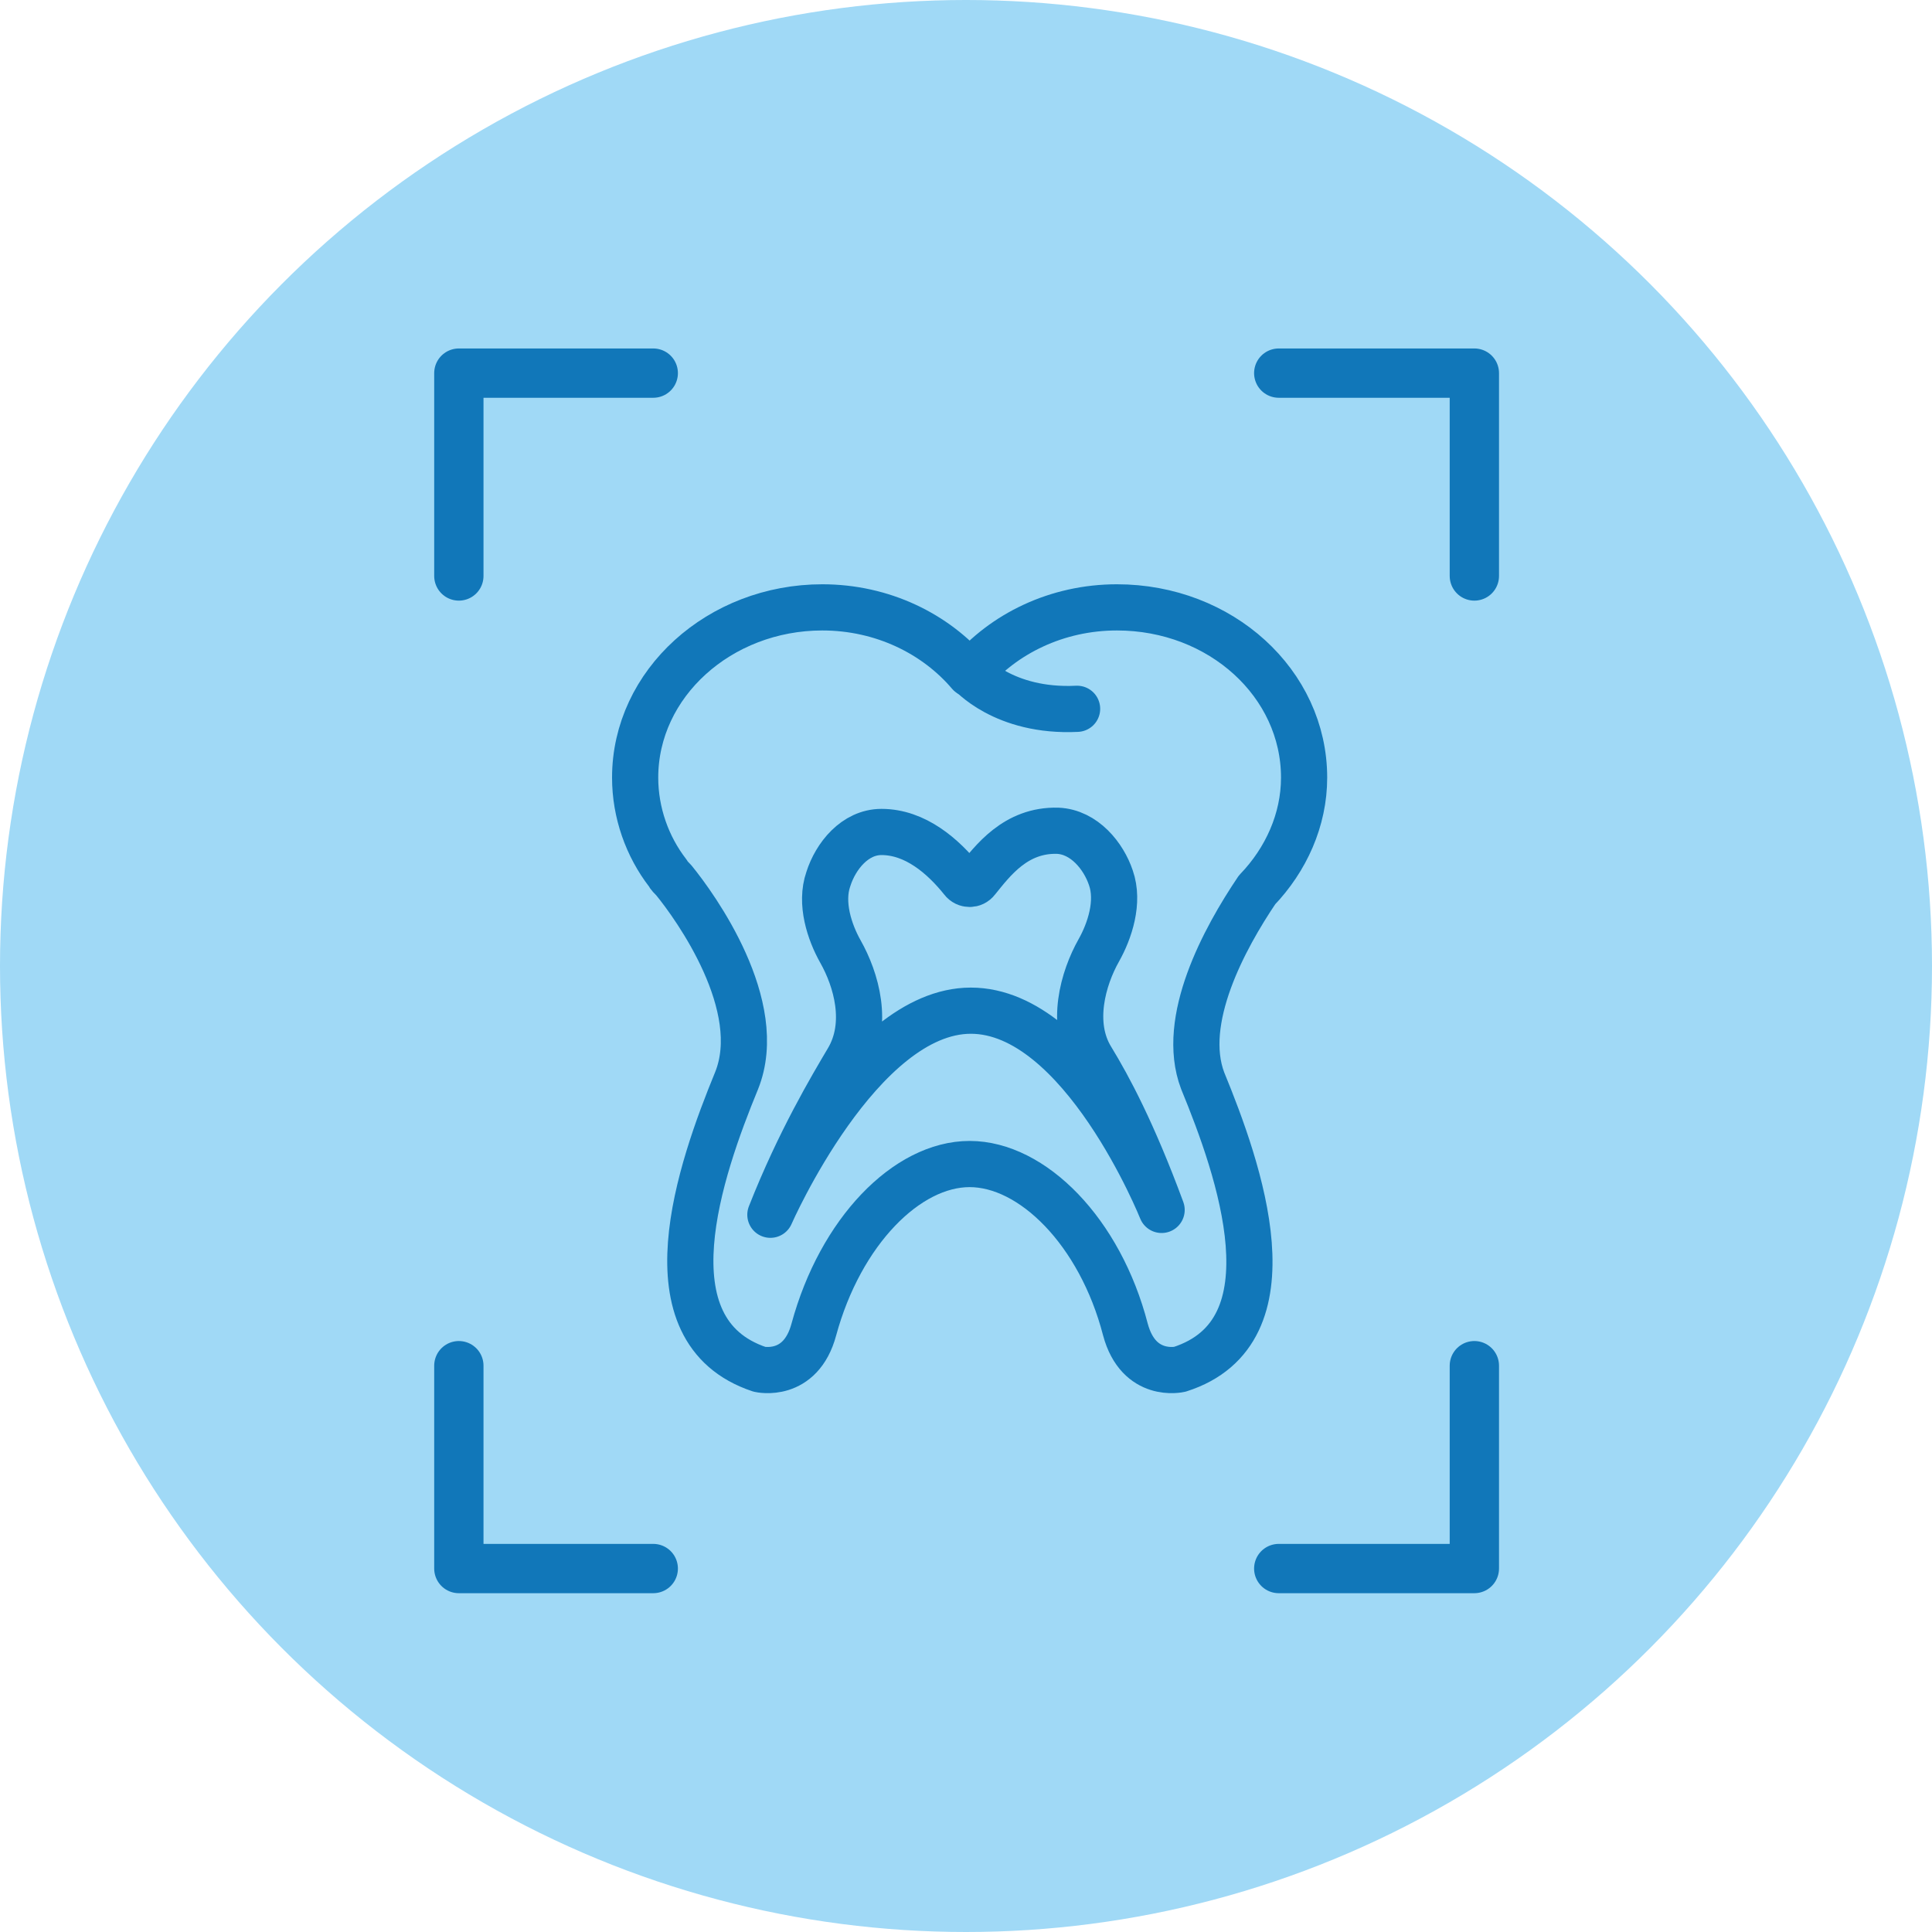 <?xml version="1.0" encoding="UTF-8"?>
<!-- Generator: Adobe Illustrator 27.5.0, SVG Export Plug-In . SVG Version: 6.00 Build 0)  -->
<svg xmlns="http://www.w3.org/2000/svg" xmlns:xlink="http://www.w3.org/1999/xlink" version="1.1" id="Layer_1" x="0px" y="0px" viewBox="0 0 160 160" style="enable-background:new 0 0 160 160;" xml:space="preserve">
<style type="text/css">
	.st0{fill:#A0D9F6;}
	.st1{fill:none;stroke:#1177B9;stroke-width:3.825;stroke-linecap:round;stroke-linejoin:round;stroke-miterlimit:10;}
	.st2{fill:none;stroke:#1177B9;stroke-width:4.083;stroke-linecap:round;stroke-linejoin:round;stroke-miterlimit:10;}
	.st3{display:none;}
	.st4{display:inline;}
	.st5{fill:none;stroke:#1177B9;stroke-width:3.223;stroke-linecap:round;stroke-linejoin:round;stroke-miterlimit:10;}
	
		.st6{display:inline;fill:none;stroke:#1177B9;stroke-width:3.223;stroke-linecap:round;stroke-linejoin:round;stroke-miterlimit:10;}
	
		.st7{display:inline;fill:none;stroke:#1177B9;stroke-width:1.442;stroke-linecap:round;stroke-linejoin:round;stroke-miterlimit:10;}
	.st8{fill:none;stroke:#1177B9;stroke-width:3.353;stroke-linecap:round;stroke-linejoin:round;stroke-miterlimit:10;}
</style>
<g id="Group_80" transform="translate(-315 -1518)">
	<circle id="Ellipse_1" class="st0" cx="395" cy="1598" r="80"></circle>
	<g id="New_Symbol_5" transform="translate(349 1545)">
		<g>
			<g>
				<g>
					<path class="st1" d="M70.1,46.7c2.4-2.5,3.9-5.8,3.9-9.3c0-7.8-6.9-14.1-15.5-14.1c-5,0-9.4,2.2-12.2,5.5       c-2.8-3.3-7.2-5.5-12.2-5.5c-8.5,0-15.5,6.3-15.5,14.1c0,2.9,1,5.7,2.7,7.9h0c0,0,0,0,0,0c0.1,0.2,0.3,0.4,0.5,0.6       c1.8,2.2,7.7,10.4,5.2,16.6c-3,7.3-7.7,20.7,1.9,23.9c0,0,3.4,0.8,4.5-3.3c2.2-8.1,7.7-13.7,12.9-13.7       c5.2,0,10.8,5.6,12.9,13.7c1.1,4.1,4.5,3.3,4.5,3.3c9.7-3.1,4.9-16.6,1.9-23.9C63.7,57.5,67.4,50.7,70.1,46.7z"></path>
					<path class="st1" d="M46.3,28.7c0,0,2.8,3.3,8.9,3"></path>
				</g>
			</g>
			<g>
				<g>
					<path class="st1" d="M53.6,41.8c2.2,0.1,3.8,2.1,4.4,3.9c0.7,2-0.1,4.4-1,6c-1.3,2.3-2.4,6.1-0.6,9c1.4,2.3,3.4,6,5.8,12.5       c0,0-6.6-16.5-15.8-16.5S29.8,73.6,29.8,73.6c2.4-6.1,5.1-10.6,6.4-12.8c1.8-3,0.7-6.7-0.6-9c-0.9-1.6-1.7-4-1-6       c0.6-1.9,2.2-3.9,4.4-3.9c2.8,0,5.1,2,6.7,4c0.3,0.4,0.9,0.4,1.2,0C48.2,44.3,50.1,41.7,53.6,41.8z"></path>
				</g>
			</g>
		</g>
		<g>
			<polyline class="st2" points="4,20.7 4,3.9 20.1,3.9    "></polyline>
			<polyline class="st2" points="88.1,20.7 88.1,3.9 71.9,3.9    "></polyline>
			<polyline class="st2" points="4,86.1 4,102.9 20.1,102.9    "></polyline>
			<polyline class="st2" points="88.1,86.1 88.1,102.9 71.9,102.9    "></polyline>
		</g>
	</g>
</g>
<g class="st3">
	<g class="st4">
		<g>
			<g>
				<g>
					<g>
						<path class="st5" d="M121,93.5c1.3-1.5,2.1-3.4,2.1-5.5c0-4.6-3.7-8.3-8.3-8.3c-2.7,0-5,1.3-6.5,3.2c-1.5-2-3.9-3.2-6.5-3.2        c-4.6,0-8.3,3.7-8.3,8.3c0,1.7,0.5,3.3,1.4,4.6h0c0,0,0,0,0,0c0.1,0.1,0.2,0.2,0.3,0.3c1,1.3,4.1,6.1,2.8,9.7        c-1.6,4.3-4.1,12.2,1,14c0,0,1.8,0.5,2.4-1.9c1.2-4.7,4.1-8,6.9-8c2.8,0,5.8,3.3,6.9,8c0.6,2.4,2.4,1.9,2.4,1.9        c5.2-1.8,2.6-9.7,1-14C117.6,99.9,119.6,95.9,121,93.5z"></path>
						<path class="st5" d="M108.3,83c0,0,1.5,2,4.7,1.7"></path>
					</g>
				</g>
				<path class="st5" d="M107.7,113.5v16.3h-70v-19.9c0-14.4,10.6-26.3,24.5-28.2"></path>
				<path class="st5" d="M83.4,81.7c1.7,0.3,3.4,0.7,5,1.2"></path>
				<path class="st5" d="M72.7,83.7l0,2.1c-5.6,0-7.2,11.9-11.4,8.5L58,83"></path>
				<line class="st5" x1="72.7" y1="83.7" x2="72.7" y2="129.9"></line>
				<line class="st5" x1="48" y1="105.2" x2="58" y2="105.2"></line>
				<line class="st5" x1="62.2" y1="81.7" x2="62.5" y2="67"></line>
				<line class="st5" x1="82.9" y1="67" x2="83.4" y2="81.7"></line>
				<path class="st5" d="M59.6,53.6c0,0,0-0.3,0-0.8"></path>
				<path class="st5" d="M85.4,52.8l-1.2,9.3C82.9,69,79,73.6,72.7,73.6h0c-6.3,0-10.2-4.6-11.5-11.5l-1.6-8.5"></path>
				<path class="st5" d="M60,62.5h-0.4c-2.4,0-4.4-2-4.4-4.4l0,0c0-2.4,2-4.4,4.4-4.4"></path>
				<path class="st5" d="M85.4,62.5h0.4c2.4,0,4.4-2,4.4-4.4l0,0c0-2.4-2-4.4-4.4-4.4h-0.4"></path>
			</g>
			<path class="st5" d="M83.4,81.7c0,0-5.3,1.9-11.8,1.9c-6.5,0-9.1-2.5-9.1-2.5"></path>
		</g>
		<path class="st5" d="M72.7,83.7l0,2.1c5.6,0,7.2,11.9,11.4,8.5L87.4,83"></path>
	</g>
	<path class="st6" d="M55.3,59.5c-0.6-1.3-1.6-1.9-1.6-2c0,0-1-0.7-1.3-2.3c-0.4-1.7,0.1-2.9,0.1-2.9c0,0,0.5-1.2,0.5-3   c0-1.8-0.5-3-0.5-3c0,0-0.5-1.3-0.1-2.9c0.4-1.7,1.4-2.3,1.3-2.3c0,0,0.9-0.7,1.6-2c0.7-1.2,0.7-2.4,0.7-2.4c0,0,0-1.2,1-2.3   c1-1.1,2.1-1.1,2.1-1.1c0,0,1.1-0.1,2.1-0.8c1.1-0.7,1.5-1.7,1.6-1.7c0,0,0.5-1,1.8-1.5c1.3-0.5,2.4-0.1,2.3-0.1c0,0,1,0.4,2.3,0.2   c1.3-0.2,2.1-0.9,2.1-0.9c0,0,0.8-0.7,2.3-0.7c1.4,0.1,2.2,0.9,2.2,0.9c0,0,0.7,0.8,2,1.1c1.2,0.4,2.3,0.1,2.3,0.1   c0,0,1.1-0.3,2.3,0.3c1.3,0.6,1.6,1.7,1.6,1.7c0,0,0.4,1,1.4,1.9c1,0.9,2,1.1,2,1.1c0,0,1.1,0.2,1.9,1.4c0.9,1.2,0.7,2.5,0.7,2.4   c0,0-0.1,1.2,0.4,2.5c0.5,1.4,1.3,2.2,1.3,2.3c0,0,0.9,0.8,1.1,2.6c0.1,0.6,0,1.1,0,1.6c-0.1,1-0.1,2,0,3c0.1,0.4,0.1,1,0,1.6   c-0.2,1.8-1.1,2.7-1.1,2.6c0,0-0.8,0.9-1.3,2.3"></path>
	<path class="st6" d="M85.4,52.8c0-2.8-1-9.6-12.9-9.6c-11.9,0-12.9,6.8-12.9,9.6"></path>
	<g class="st4">
		<line class="st5" x1="71.8" y1="32.5" x2="71.8" y2="38.7"></line>
		<line class="st5" x1="74.9" y1="35.6" x2="68.7" y2="35.6"></line>
	</g>
	<path class="st6" d="M61.2,62.1c0,0,10.1-7.9,22.9,0"></path>
	<line class="st7" x1="68.7" y1="64.3" x2="76.9" y2="64.3"></line>
	<line class="st7" x1="68.7" y1="68.1" x2="76.9" y2="68.1"></line>
</g>
<g class="st3">
	<g class="st4">
		<g>
			<g>
				<path class="st8" d="M63.3,54.6c-1.2-0.3-2.4-0.4-3.6-0.3c-4.8,0.5-4.3,8.8-3.8,12.4c-3,1.1-6,2.1-9,3.2c-2,0.7-3.8,1.6-3.5,3.9      c0.1,0.6,2.4,5.7,2.9,5.7c0,0,0,0,0,0c0.2,0.2,0.3,0.4,0.5,0.7c1.9,2.6,8.1,11.9,5.4,19c-3.1,8.3-8.1,23.7,2,27.3      c0,0,3.6,0.9,4.7-3.8c2.2-9.3,8.1-15.7,13.5-15.7c5.4,0,11.2,6.4,13.5,15.7c1.1,4.7,4.7,3.8,4.7,3.8c8.9-3.1,6.2-15.4,3.2-24"></path>
			</g>
		</g>
	</g>
	<g class="st4">
		<path class="st8" d="M122.7,47.7l-3.3,32.2c-0.9,8.6-8.1,15.2-16.8,15.2H88.8c-8.7,0-15.9-6.6-16.8-15.2l-3.3-32.1    c-0.1-1-0.1-1.9,0.1-2.9c0.8-7,6.7-12.7,13.7-13.2c5.3-0.4,10.1,2,13.1,5.8c3.2-4.1,8.4-6.5,14.1-5.7c6.5,0.9,11.7,6.1,12.7,12.6    c0.2,1.4,0.2,2.8,0.1,4.1L122.7,47.7z"></path>
	</g>
</g>
</svg>
